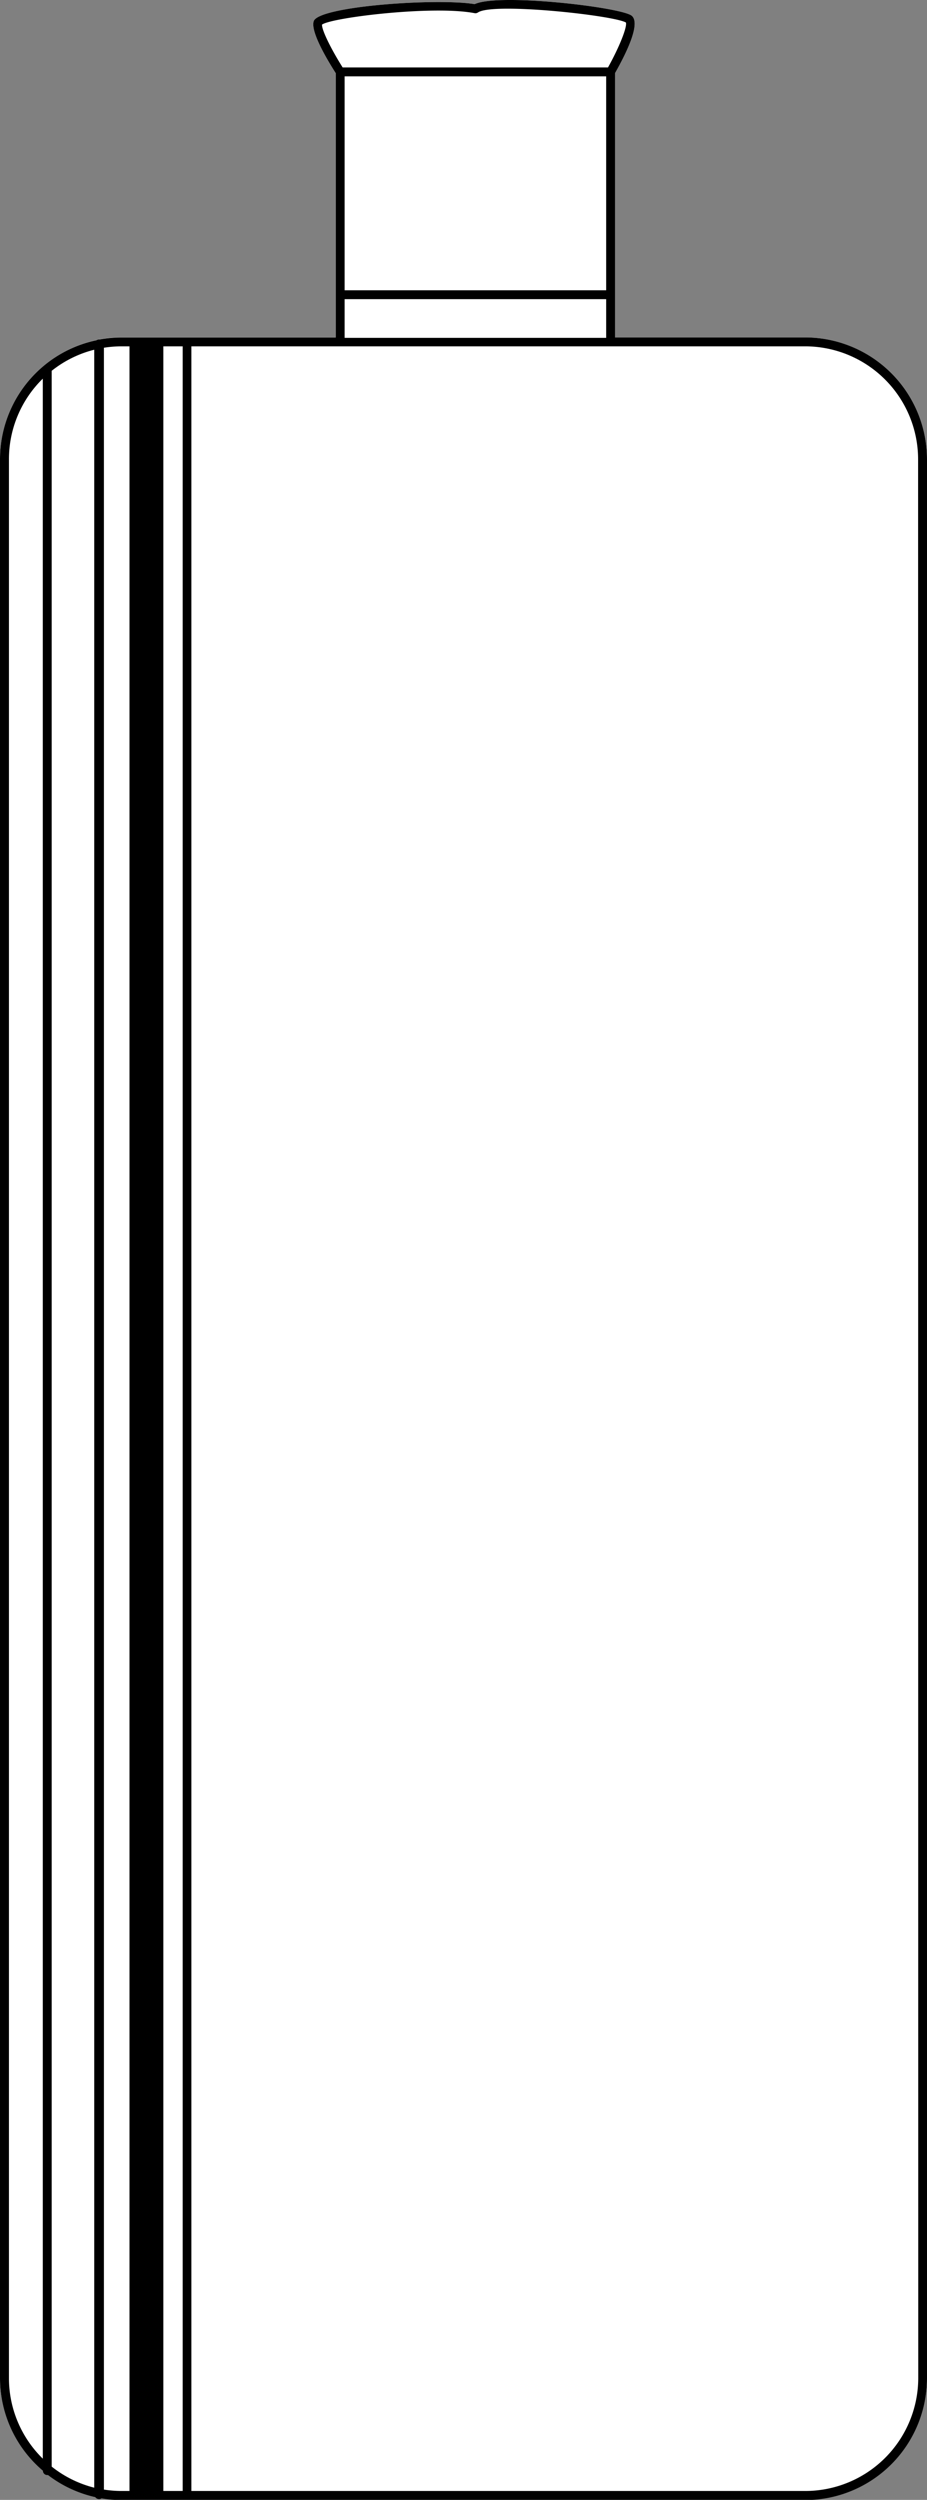 <svg xmlns="http://www.w3.org/2000/svg" viewBox="0 0 191.71 516.75"><rect x="0" y="0" width="191.71" height="516.75" fill="#808080" stroke="none"/><defs><style>.cls-1{fill:#fff;}</style></defs><g id="Layer_2" data-name="Layer 2"><g id="Layer_1-2" data-name="Layer 1"><path class="cls-1" d="M191.71,94.94V491.56a25.22,25.22,0,0,1-25.2,25.19H25.19A25.08,25.08,0,0,1,21,516.4a1.06,1.06,0,0,1-.52.16,1,1,0,0,1-.79-.42,25.09,25.09,0,0,1-9.77-4.56.75.75,0,0,1-.16,0,.92.92,0,0,1-.91-.91A25.11,25.11,0,0,1,0,491.56V94.94A25.16,25.16,0,0,1,9.11,75.57l.07-.06A25,25,0,0,1,20,70.3a1,1,0,0,1,.53-.17,1,1,0,0,1,.18,0,25.93,25.93,0,0,1,4.52-.41H69.44V15.13c-1.73-2.7-5.3-8.66-4.55-10.77C66,1.25,90.59-.42,98.16.86c5-2.34,30.44.64,32.5,2.41,1.8,1.54-.86,7.24-3.46,11.83V69.75h39.31A25.22,25.22,0,0,1,191.71,94.94Z"/><path d="M166.51,69.75H127.2V15.1c2.6-4.59,5.26-10.29,3.46-11.83C128.6,1.5,103.15-1.48,98.16.86,90.59-.42,66,1.25,64.89,4.36c-.75,2.11,2.82,8.07,4.55,10.77V69.75H25.19a25.93,25.93,0,0,0-4.52.41,1,1,0,0,0-.18,0,1,1,0,0,0-.53.17A25,25,0,0,0,9.18,75.51l-.07.06A25.16,25.16,0,0,0,0,94.94V491.56a25.11,25.11,0,0,0,8.86,19.15.92.92,0,0,0,.91.91.75.75,0,0,0,.16,0,25.09,25.09,0,0,0,9.77,4.56,1,1,0,0,0,.79.42,1.06,1.06,0,0,0,.52-.16,25.08,25.08,0,0,0,4.18.35H166.51a25.22,25.22,0,0,0,25.2-25.19V94.94A25.22,25.22,0,0,0,166.51,69.75ZM8.85,508.23a23.31,23.31,0,0,1-7-16.67V94.94a23.31,23.31,0,0,1,7-16.67Zm10.64,6a23.31,23.31,0,0,1-8.8-4.36V76.65a23.31,23.31,0,0,1,8.8-4.36ZM66.6,5.08c2.12-1.48,23-4,31.54-2.36a.92.92,0,0,0,.7-.14c3.09-2.13,28,.58,30.6,2.07.31.91-1.38,5.13-3.7,9.29H70.86C68.38,10,66.5,6.12,66.6,5.08ZM71.27,60V15.78h54.09V60Zm54.09,1.84v8H71.27v-8ZM26.78,514.91H25.19a23.78,23.78,0,0,1-3.7-.29V71.88a23.78,23.78,0,0,1,3.7-.29h1.59Zm11,0h-4V71.59h4Zm152.12-23.35a23.38,23.38,0,0,1-23.36,23.35H39.58V71.59H166.51a23.38,23.38,0,0,1,23.36,23.35Z"/></g></g></svg>